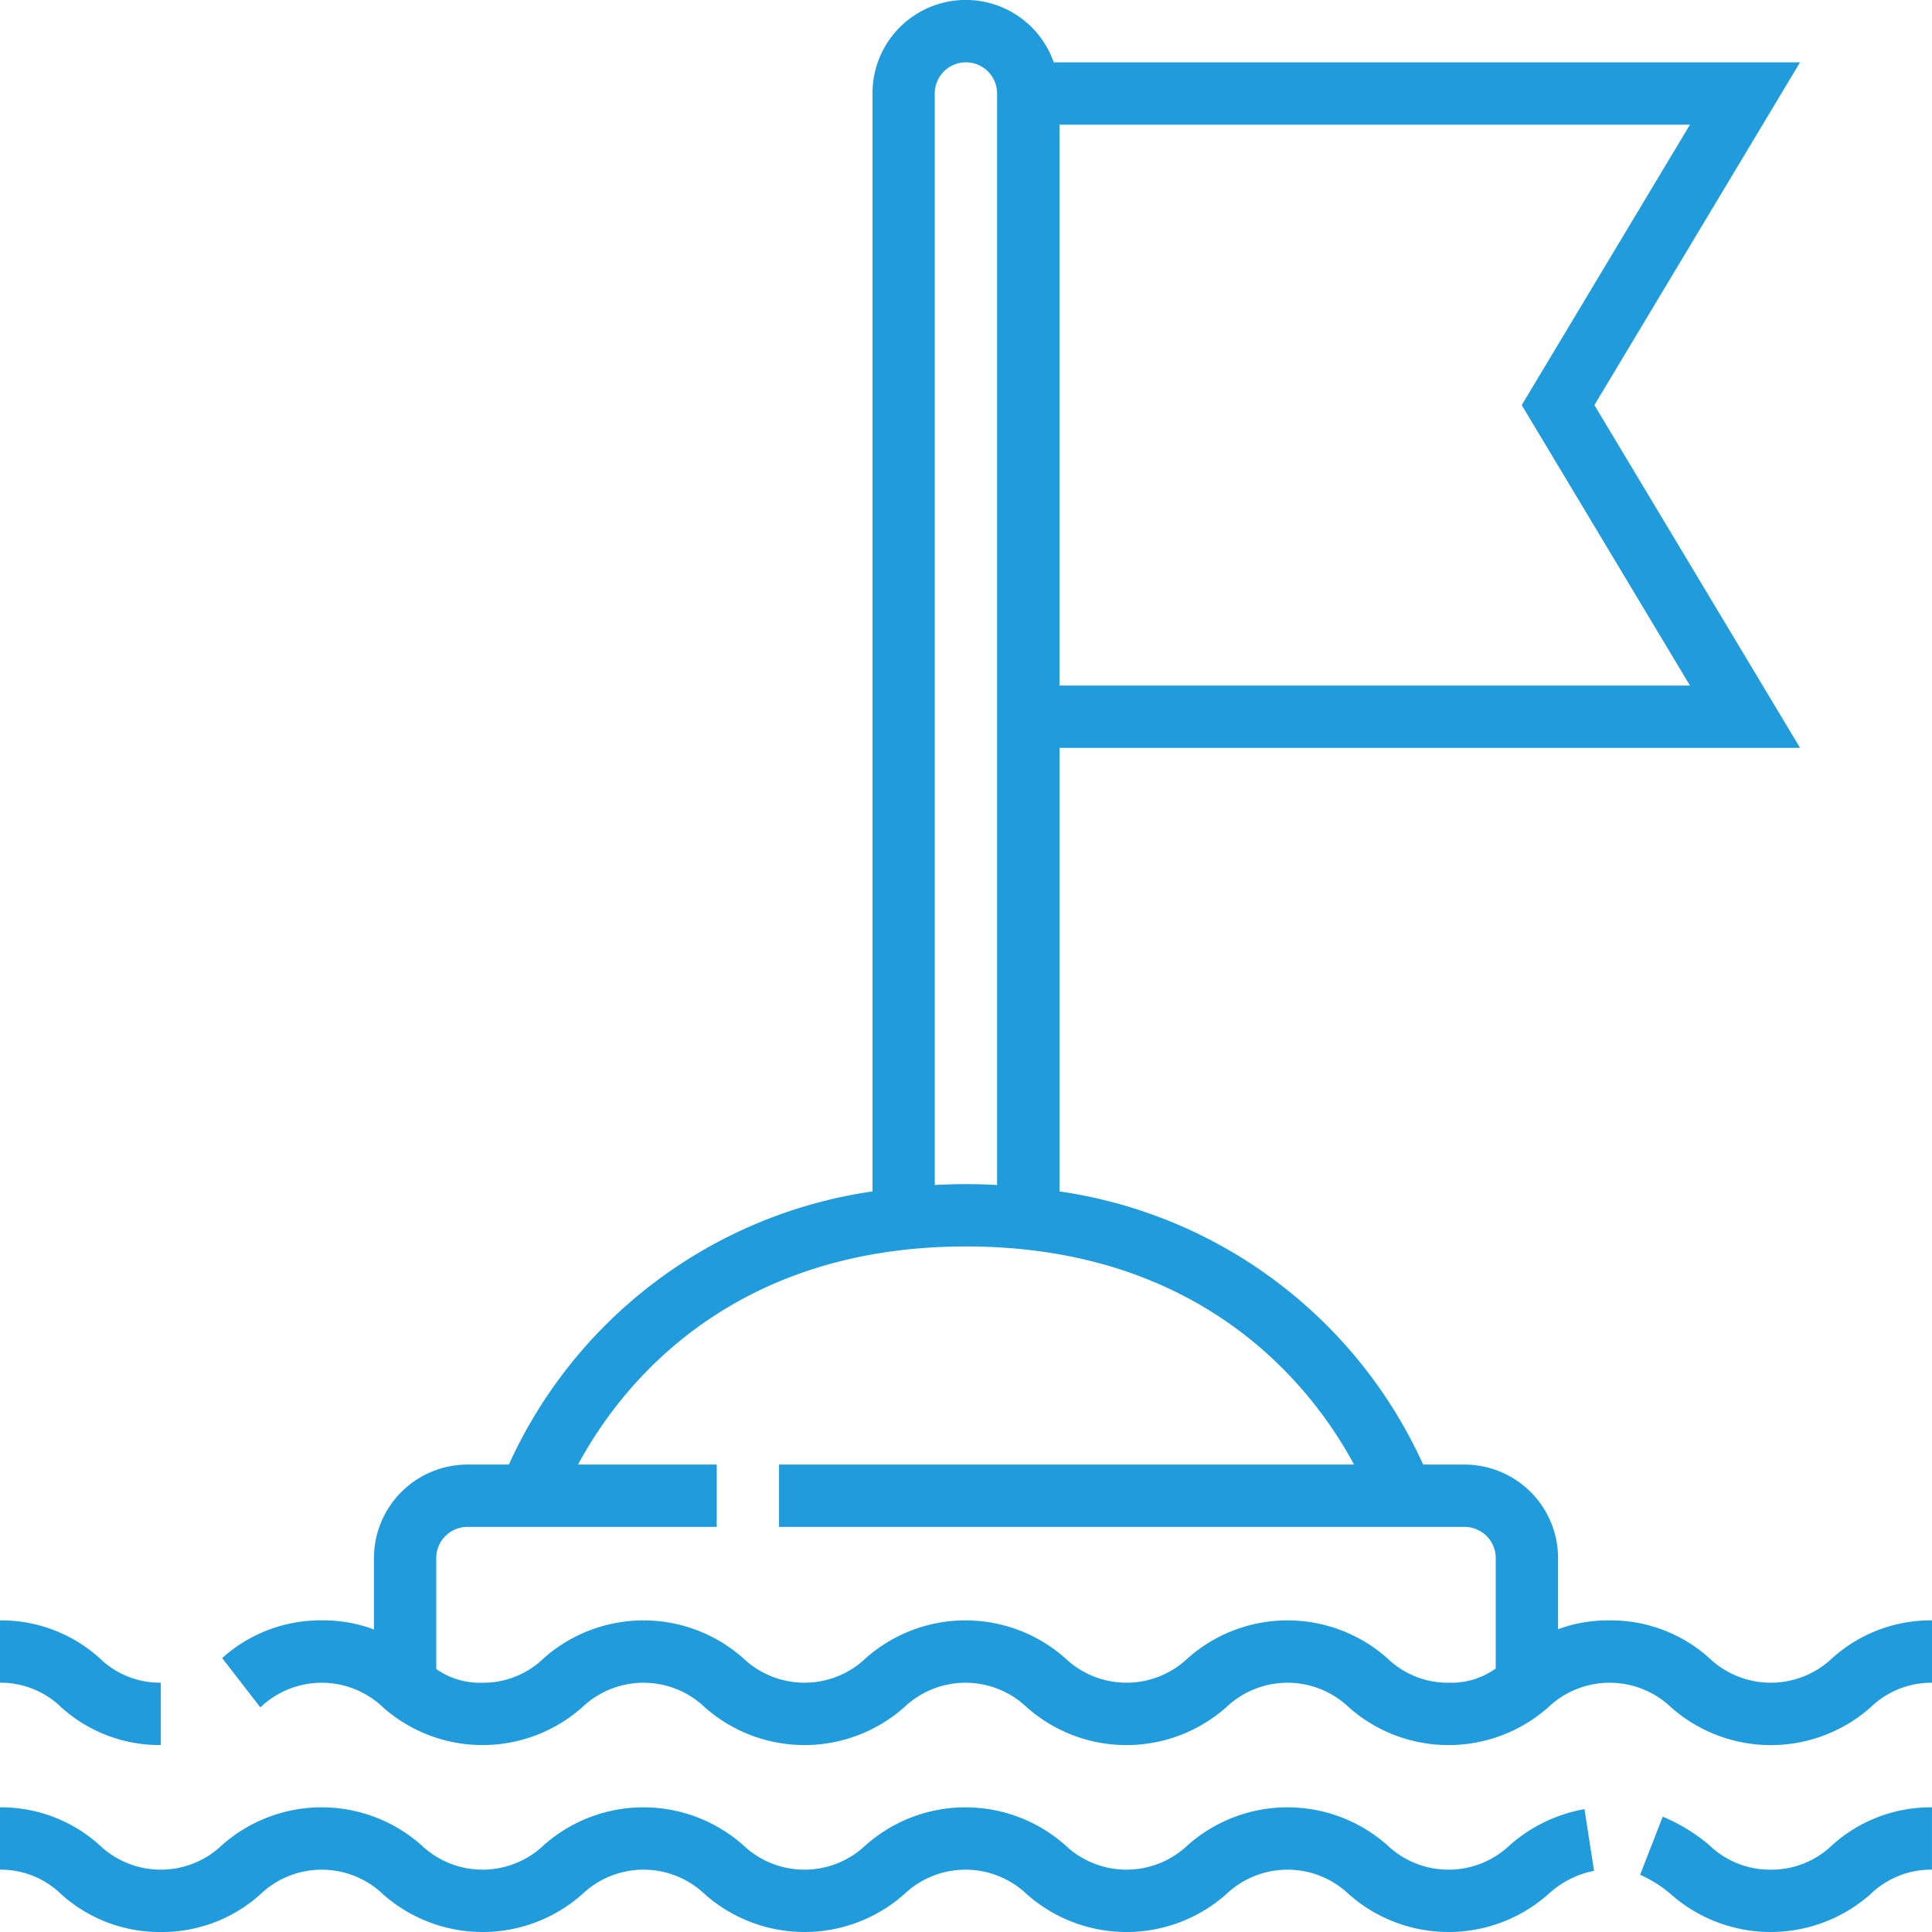 <svg xmlns="http://www.w3.org/2000/svg" width="94" height="94" viewBox="0 0 94 94">
  <g id="flag" transform="translate(-1 -1)">
    <path id="Path_284" data-name="Path 284" d="M59.99,62.032a4.241,4.241,0,0,1-3-1.2,8.708,8.708,0,0,0-2.258-1.378l-1.1,2.826a6.115,6.115,0,0,1,1.5.951,7.331,7.331,0,0,0,9.7,0,4.244,4.244,0,0,1,3-1.2V59a7.152,7.152,0,0,0-4.849,1.833A4.243,4.243,0,0,1,59.99,62.032Z" transform="translate(27.167 29.935)" fill="#209bdc"/>
    <path id="Path_285" data-name="Path 285" d="M74.467,60.833a4.326,4.326,0,0,1-5.98,0,7.319,7.319,0,0,0-9.69,0,4.325,4.325,0,0,1-5.978,0,7.319,7.319,0,0,0-9.69,0,4.323,4.323,0,0,1-5.977,0,7.317,7.317,0,0,0-9.688,0,4.317,4.317,0,0,1-5.971,0,7.311,7.311,0,0,0-9.685,0,4.315,4.315,0,0,1-5.971,0A7.139,7.139,0,0,0,1,59v3.032a4.217,4.217,0,0,1,2.984,1.2,7.139,7.139,0,0,0,4.839,1.833,7.138,7.138,0,0,0,4.843-1.833,4.319,4.319,0,0,1,5.974,0,7.309,7.309,0,0,0,9.682,0,4.323,4.323,0,0,1,5.977,0,7.317,7.317,0,0,0,9.688,0,4.325,4.325,0,0,1,5.978,0,7.319,7.319,0,0,0,9.69,0,4.325,4.325,0,0,1,5.978,0,7.319,7.319,0,0,0,9.69,0,4.585,4.585,0,0,1,2.235-1.145l-.468-3A7.458,7.458,0,0,0,74.467,60.833Z" transform="translate(0 29.935)" fill="#209bdc"/>
    <path id="Path_286" data-name="Path 286" d="M86.471,81.672a4.34,4.34,0,0,1-5.99,0,7.152,7.152,0,0,0-4.849-1.833,7.052,7.052,0,0,0-2.506.429V76.806a4.554,4.554,0,0,0-4.548-4.548H66.562a23.036,23.036,0,0,0-17.693-13.29V37.387H84.9L74.894,20.71,84.9,4.032H48.589a4.537,4.537,0,0,0-8.818,1.516V58.968a23.036,23.036,0,0,0-17.693,13.29H20.062a4.554,4.554,0,0,0-4.548,4.548v3.476a6.982,6.982,0,0,0-2.54-.444A7.139,7.139,0,0,0,8.13,81.672l1.857,2.4a4.319,4.319,0,0,1,5.972,0,7.309,7.309,0,0,0,9.682,0,4.323,4.323,0,0,1,5.977,0,7.317,7.317,0,0,0,9.688,0,4.325,4.325,0,0,1,5.978,0,7.319,7.319,0,0,0,9.69,0,4.325,4.325,0,0,1,5.978,0,7.319,7.319,0,0,0,9.69,0,4.336,4.336,0,0,1,5.987,0,7.327,7.327,0,0,0,9.7,0,4.244,4.244,0,0,1,3-1.2V79.839A7.152,7.152,0,0,0,86.471,81.672ZM71.359,20.71l8.186,13.645H48.868V7.065H79.544ZM42.8,5.548a1.516,1.516,0,1,1,3.032,0V58.654c-.5-.024-1-.041-1.516-.041s-1.02.017-1.516.041ZM64.809,81.672a7.321,7.321,0,0,0-9.691,0,4.325,4.325,0,0,1-5.978,0,7.319,7.319,0,0,0-9.69,0,4.323,4.323,0,0,1-5.977,0,7.317,7.317,0,0,0-9.688,0,4.221,4.221,0,0,1-2.987,1.2,3.687,3.687,0,0,1-2.253-.667v-5.4a1.518,1.518,0,0,1,1.516-1.516H32.191V72.258H25.444C27.353,68.7,32.6,61.645,44.32,61.645S61.289,68.7,63.2,72.258H35.223V75.29H68.578a1.518,1.518,0,0,1,1.516,1.516v5.375a3.716,3.716,0,0,1-2.3.69A4.221,4.221,0,0,1,64.809,81.672Z" transform="translate(3.68)" fill="#209bdc"/>
    <path id="Path_287" data-name="Path 287" d="M8.823,59.065V56.032a4.217,4.217,0,0,1-2.984-1.2A7.139,7.139,0,0,0,1,53v3.032a4.217,4.217,0,0,1,2.984,1.2A7.139,7.139,0,0,0,8.823,59.065Z" transform="translate(0 26.839)" fill="#209bdc"/>
  </g>
</svg>
